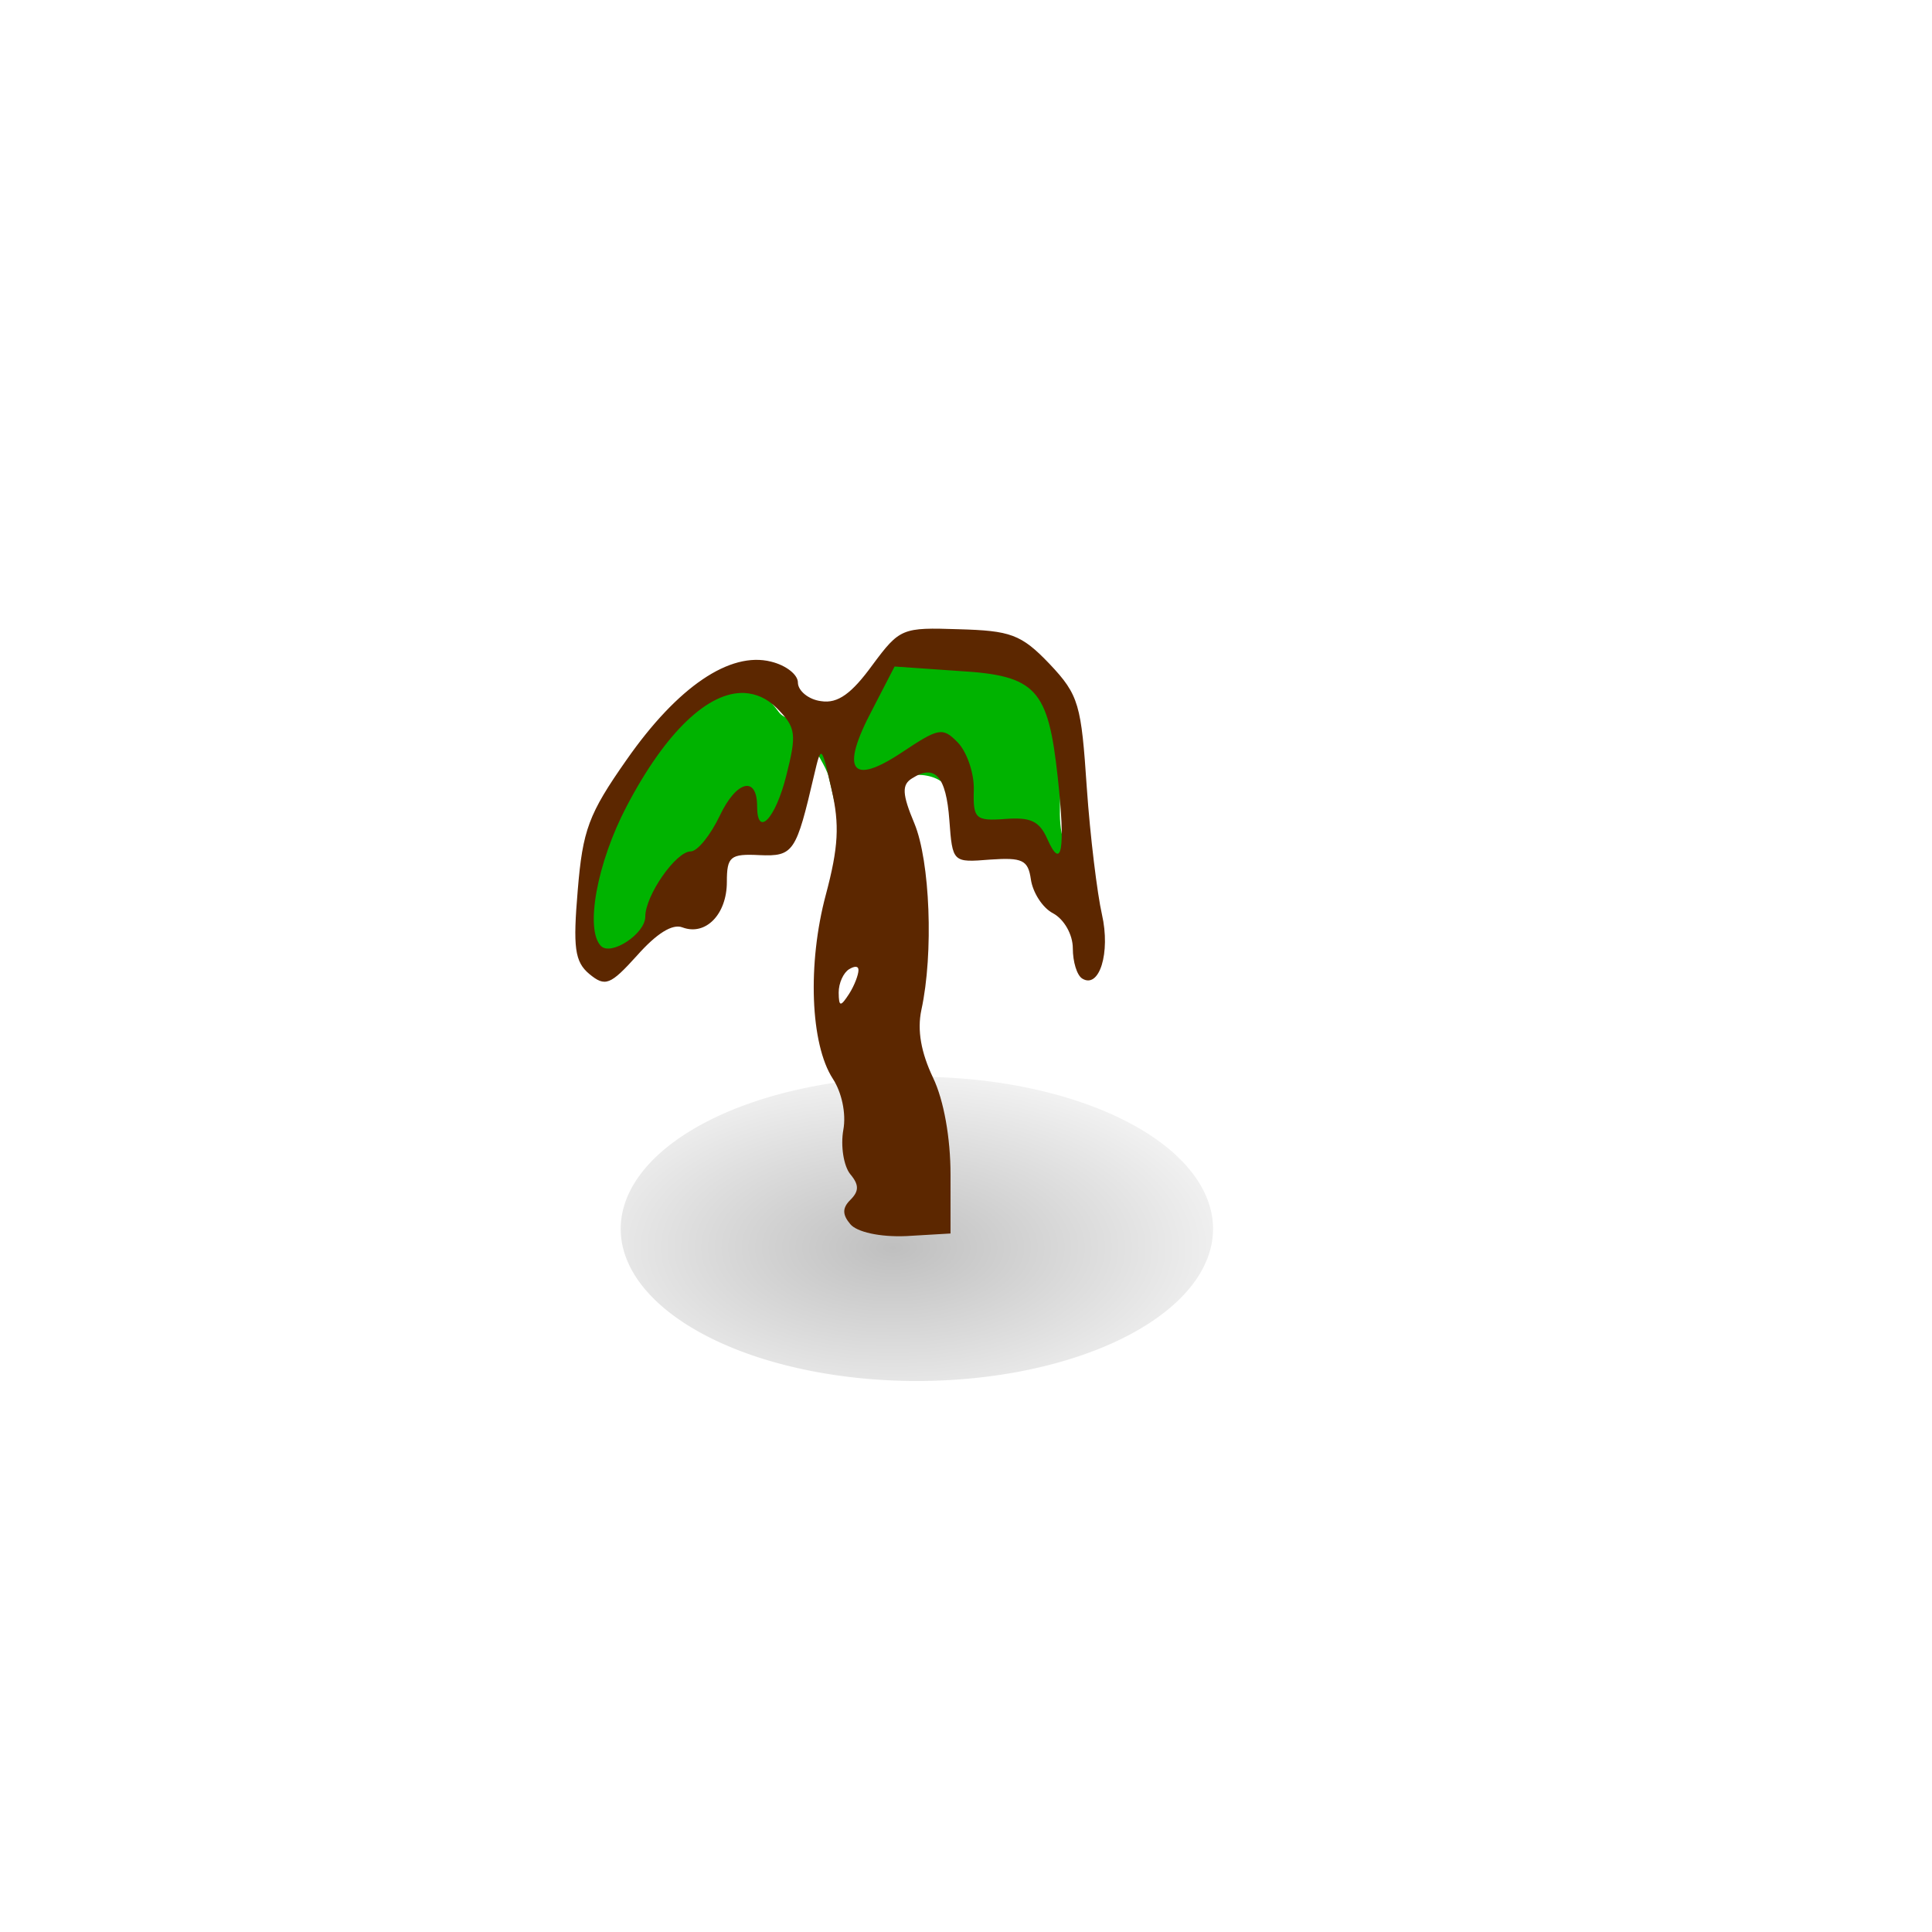 <svg xmlns="http://www.w3.org/2000/svg" viewBox="0 0 128 128"><defs><radialGradient id="b" gradientUnits="userSpaceOnUse" cy="222.04" cx="14.207" gradientTransform="scale(1.395 .717)" r="8.252"><stop offset="0"/><stop offset="1" stop-opacity="0"/></radialGradient><filter id="a" height="1.424" width="1.218" y="-.212" x="-.109"><feGaussianBlur stdDeviation=".721"/></filter></defs><path d="M53.72 49.072c.143 1.037-.363 2.47-1.64 3.754-1.255 1.26-.75 2.346-2.806 2.346-1.452 0-3.796 3.557-4.68 4.446-1.212 1.21-1.916 2.593-3.51 3.976-1.632 1.383-2.17.198-2.573-1.408-.298-1.21.176-3.037.467-4.223.395-1.58.647-2.914 1.405-4.445 1.023-2.05 1.746-4.273 3.91-5.36 1.195-.592 2.573-2.296 3.66-3.111 1.255-.939 3.077 1.383 3.66 2.148.674.914 3.268.395 3.976.247 1.643-.32 3.285-3.383 4.06-4.42.749-.989 3.831.469 4.831.666 2.179.445 3.008.272 4.211 1.877 1.008 1.358 1.035 2.964 1.405 4.446.398 1.605-.076 3.605.235 5.161.316 1.58.701 2.742.701 4.446 0 1.531-2.163-1.186-2.34-1.877-.436-1.754-1.92-1.31-3.276-1.655-.95-.222-1.83-1.704-2.104-2.79-.603-2.421-2.877-2.1-4.68-1.655-4.055 1.037-2.687 4-3.744-.223-.156-.617-.906-1.679-1.168-2.346z" fill-rule="evenodd" fill="#00b300"/><path d="M28.402 158.7a7.944 4.08 0 11-15.888 0 7.944 4.08 0 1115.888 0z" transform="translate(10.214 -310.573) scale(2.47)" opacity=".5" filter="url(#a)" fill-rule="evenodd" fill="url(#b)"/><path d="M63.515 41.688c-3.742-.124-3.9-.074-5.713 2.37-1.366 1.878-2.287 2.57-3.396 2.396-.834-.099-1.543-.691-1.543-1.235 0-.518-.77-1.136-1.776-1.383-2.722-.691-6.187 1.655-9.57 6.496-2.531 3.605-2.91 4.667-3.24 8.644-.319 3.778-.208 4.741.77 5.556 1.052.865 1.383.741 3.166-1.234 1.272-1.433 2.334-2.124 3.009-1.853 1.528.568 2.934-.864 2.934-3.013 0-1.68.227-1.877 2.16-1.778 2.27.099 2.43-.197 3.629-5.334.469-2 .481-1.952 1.155 1.012.529 2.297.452 3.803-.385 6.94-1.225 4.569-1.032 9.903.464 12.2.583.89.894 2.297.694 3.384-.19 1.062.02 2.395.462 2.939.603.716.57 1.136 0 1.704-.548.543-.52.988 0 1.605.43.519 1.951.865 3.705.79l2.934-.172v-3.927c0-2.371-.435-4.89-1.159-6.397-.787-1.654-1.062-3.136-.77-4.495.817-3.754.57-9.854-.464-12.348-.82-1.951-.84-2.569-.154-2.988 1.517-.964 2.255-.149 2.47 2.766.208 2.815.222 2.815 2.7 2.617 2.14-.148 2.516.025 2.701 1.31.119.84.751 1.876 1.467 2.247.734.395 1.312 1.408 1.312 2.321 0 .89.269 1.779.617 2 1.139.717 1.892-1.703 1.312-4.247-.309-1.358-.78-5.162-1.003-8.397-.37-5.483-.504-6.125-2.47-8.2-1.887-1.975-2.595-2.197-6.018-2.296zm-4.246 2.47l4.246.296c5.137.296 5.922 1.185 6.56 7.014.52 4.816.278 6.297-.695 4.1-.528-1.186-1.116-1.433-2.778-1.31-1.983.149-2.139-.024-2.085-1.926.032-1.136-.484-2.568-1.081-3.161-.993-1.013-1.253-.939-3.705.691-3.351 2.223-4.08 1.186-1.929-2.864l1.467-2.84zm-9.955 1.753c.785.05 1.496.346 2.16 1.012 1.283 1.285 1.307 1.73.618 4.47-.72 2.866-1.931 4.125-1.931 2.026 0-2.05-1.373-1.704-2.47.617-.627 1.31-1.484 2.371-1.929 2.371-.975 0-3.01 2.914-3.01 4.322 0 1.136-2.257 2.618-2.932 1.951-1.081-1.086-.264-5.532 1.697-9.261 2.613-4.989 5.438-7.607 7.797-7.508zm6.945 18.3c.37-.222.624-.222.617.074-.005.297-.257.988-.617 1.556-.563.865-.684.89-.694-.074-.005-.642.323-1.333.694-1.556z" fill="#5c2700"/></svg>